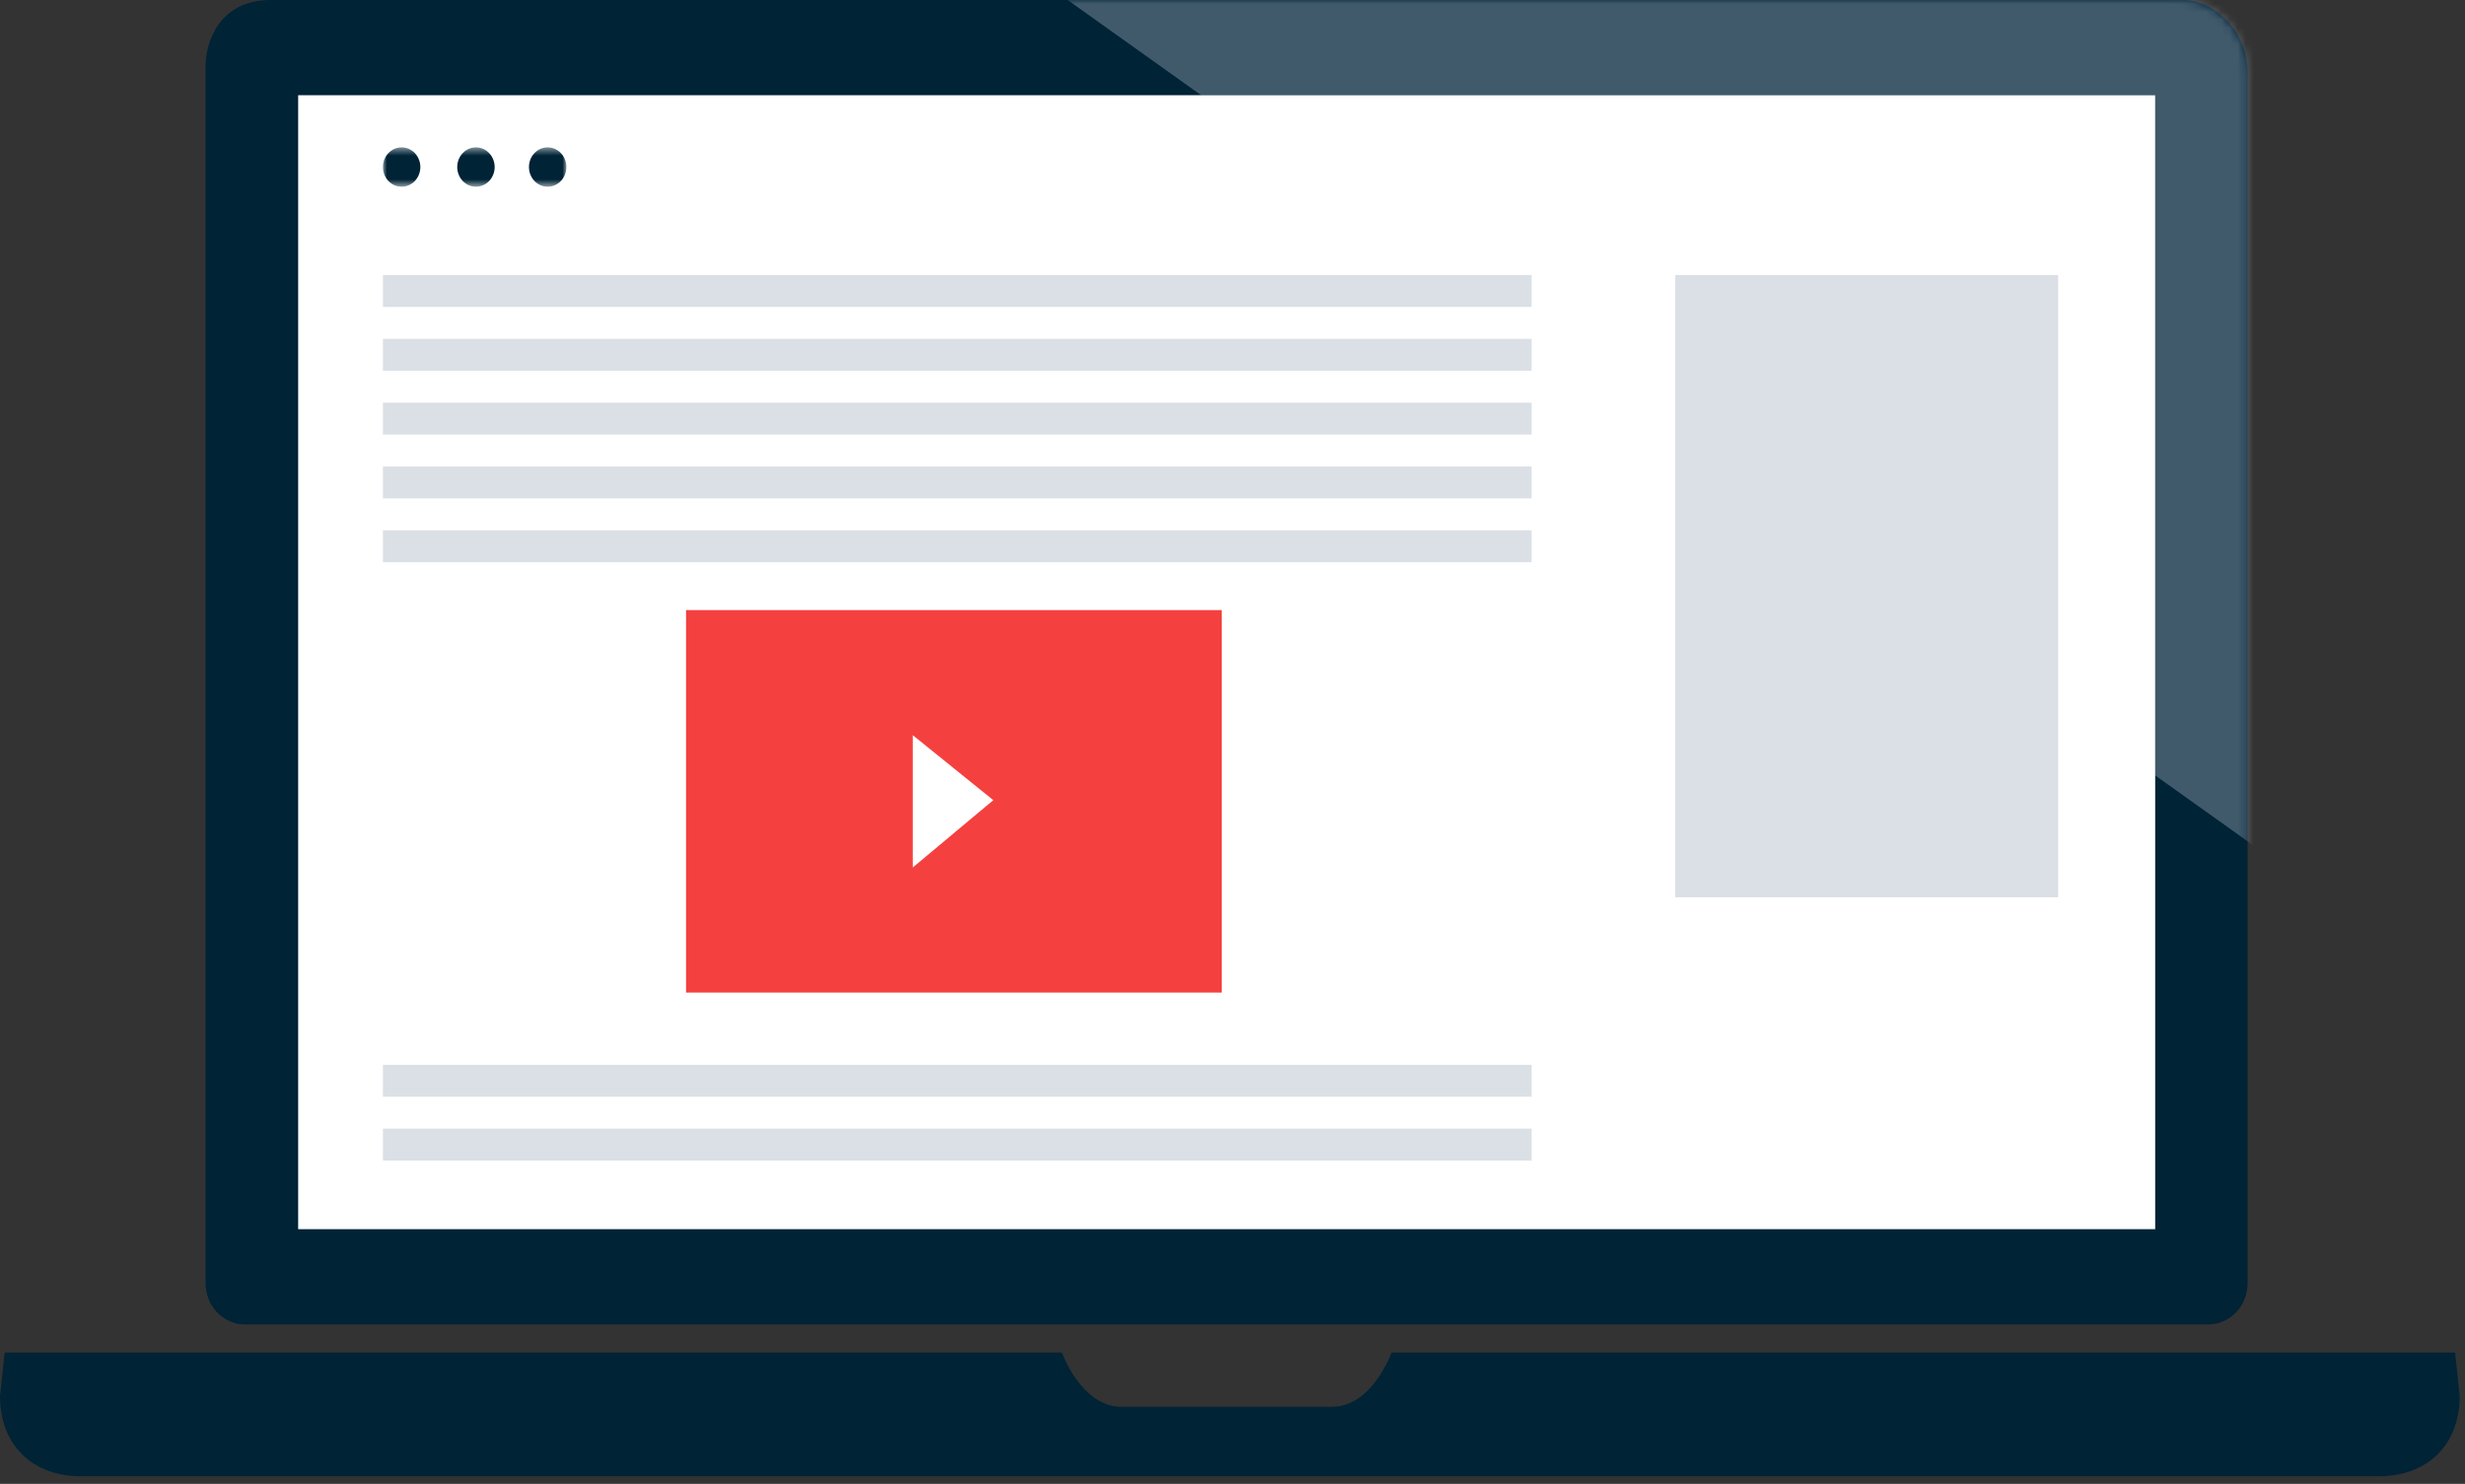 <svg width="309" height="186" viewBox="0 0 309 186" fill="none" xmlns="http://www.w3.org/2000/svg">
<rect x="0" y="0" width="309" height="186" fill="#333333" stroke="none"/>
<path d="M307.757 169.547H174.443C172.779 173.657 170.074 176.341 167.027 176.341H140.522C137.485 176.341 134.78 173.657 133.105 169.547H0.583L0 174.999C0 181.137 4.088 185.049 10.132 185.049H298.208C304.251 185.049 308.339 181.137 308.339 174.999L307.757 169.547Z" fill="#002336"/>
<path d="M273.606 0H33.921C27.399 0 25.766 5.421 25.766 8.292V160.828C25.766 163.7 27.971 166.02 30.696 166.02H276.82C279.546 166.02 281.751 163.7 281.751 160.828V9.062C281.751 4.058 277.767 0 273.596 0" fill="#002336"/>
<mask id="mask0_2164_332" style="mask-type:luminance" maskUnits="userSpaceOnUse" x="25" y="0" width="257" height="167">
<path d="M273.606 0H33.921C27.399 0 25.766 5.421 25.766 8.292V160.828C25.766 163.7 27.971 166.02 30.696 166.02H276.82C279.546 166.02 281.751 163.7 281.751 160.828V9.062C281.751 4.058 277.767 0 273.596 0" fill="white"/>
</mask>
<g mask="url(#mask0_2164_332)">
<path opacity="0.38" d="M115.91 -12.776L297.115 116.413L319.999 -61.655L163.604 -73.527L115.91 -12.776Z" fill="#A8B3C3"/>
</g>
<path d="M270.164 11.934H37.375V154.076H270.164V11.934Z" fill="#002336"/>
<path d="M270.164 11.934H37.375V154.076H270.164V11.934Z" fill="white"/>
<mask id="mask1_2164_332" style="mask-type:luminance" maskUnits="userSpaceOnUse" x="48" y="18" width="23" height="6">
<path d="M71 18.473H48V23.405H71V18.473Z" fill="white"/>
</mask>
<g mask="url(#mask1_2164_332)">
<path d="M68.654 18.473C67.361 18.473 66.308 19.577 66.308 20.939C66.308 22.3 67.361 23.405 68.654 23.405C69.947 23.405 71 22.3 71 20.939C71 19.577 69.947 18.473 68.654 18.473Z" fill="#002336"/>
<path d="M59.663 18.473C58.37 18.473 57.316 19.577 57.316 20.939C57.316 22.3 58.37 23.405 59.663 23.405C60.956 23.405 62.009 22.3 62.009 20.939C62.009 19.577 60.956 18.473 59.663 18.473Z" fill="#002336"/>
<path d="M50.346 18.473C49.053 18.473 48 19.577 48 20.939C48 22.3 49.053 23.405 50.346 23.405C51.639 23.405 52.693 22.3 52.693 20.939C52.693 19.577 51.639 18.473 50.346 18.473Z" fill="#002336"/>
</g>
<path d="M192 34.473H48V38.473H192V34.473Z" fill="#DBE0E6"/>
<path d="M192 42.473H48V46.473H192V42.473Z" fill="#DBE0E6"/>
<path d="M192 50.473H48V54.473H192V50.473Z" fill="#DBE0E6"/>
<path d="M192 58.473H48V62.473H192V58.473Z" fill="#DBE0E6"/>
<path d="M192 133.473H48V137.473H192V133.473Z" fill="#DBE0E6"/>
<path d="M192 66.473H48V70.473H192V66.473Z" fill="#DBE0E6"/>
<path d="M192 141.473H48V145.473H192V141.473Z" fill="#DBE0E6"/>
<path d="M258 34.473H210V112.473H258V34.473Z" fill="#DBE0E6"/>
<path d="M153.153 76.473H86V124.419H153.153V76.473Z" fill="#F44140"/>
<path d="M114.423 108.734V92.156L124.517 100.301L114.423 108.734Z" fill="white"/>
</svg>
